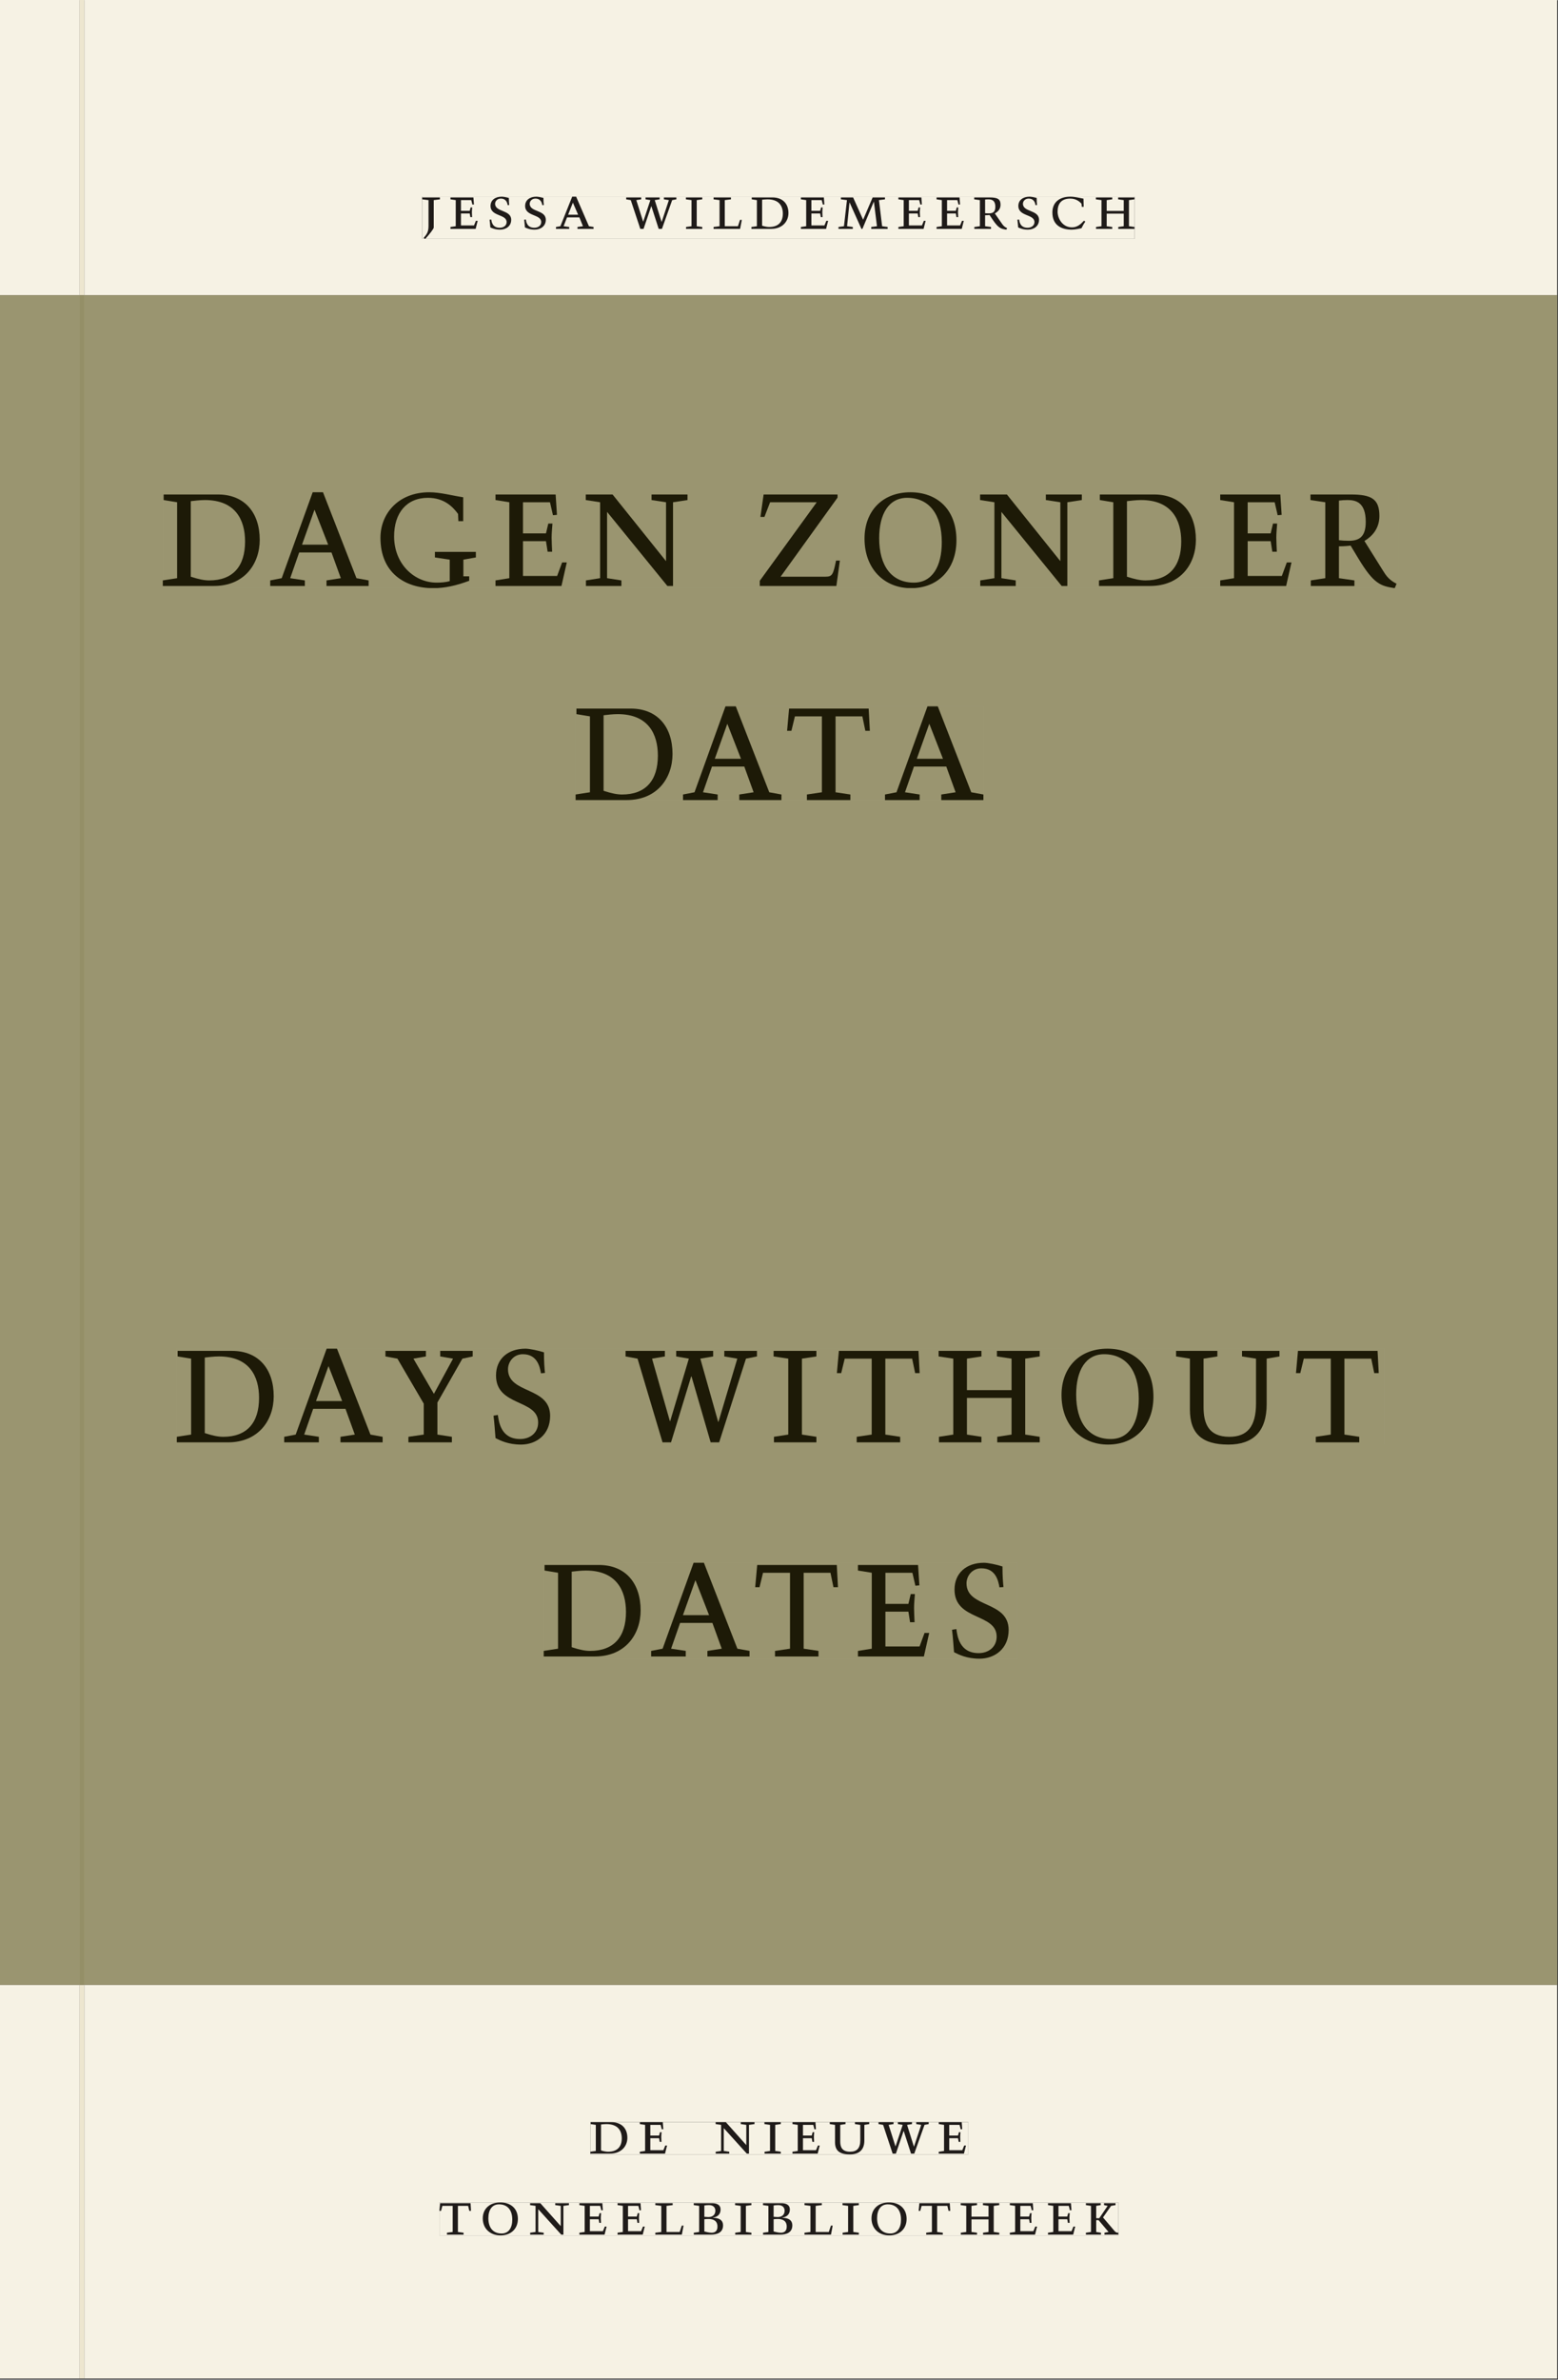 <svg xmlns="http://www.w3.org/2000/svg" xmlns:ns1="http://www.w3.org/1999/xlink" version="1.1" width="800" height="1221" viewBox="0.0 -8.526512829121202e-14 748.5 1142.25">
<rect x="0.0" y="-8.526512829121202e-14" width="748.5" height="1142.25" fill="#333333" stroke="none"/>
<g enable-background="new">
<path transform="matrix(2.778,0,0,-2.778,0,1141.733)" d="M 0 68.032 L 269.292 68.032 L 269.292 360 L 0 360 Z " fill="#9f9c7c" />
<symbol id="font_0_a">
<path d="M .278 .652 L 0 .652 L 0 .622 L .099 .61 L .099 .203 C .099 .112 .073 .076 .022 .015 L .047 0 C .118 .077 .181 .161 .181 .179 L .181 .61 L .278 .622 L .278 .652 Z " />
</symbol>
<symbol id="font_0_6">
<path d="M 0 0 L .396 0 L .428 .127 L .4 .127 L .37 .054 L .165 .054 L .165 .242 L .303 .242 L .313 .185 L .34 .185 C .339 .212 .337 .237 .337 .261 C .337 .287 .34 .311 .342 .337 L .317 .337 L .303 .284 L .165 .284 L .165 .452 L .327 .452 L .345 .382 L .369 .384 L .361 .494 L 0 .494 L 0 .464 L .083 .452 L .083 .042 L 0 .03 L 0 0 Z " />
</symbol>
<symbol id="font_0_11">
<path d="M .309 .387 C .306 .412 .303 .445 .303 .498 C .269 .508 .216 .518 .192 .518 C .087 .518 .015 .463 .015 .373 C .015 .204 .268 .247 .268 .119 C .268 .063 .219 .03 .16 .03 C .044 .03 .032 .123 .026 .16 L 0 .156 C .005 .122 .01 .057 .012 .035 C .04 .022 .089 0 .165 0 C .257 0 .34 .054 .34 .155 C .34 .315 .087 .272 .087 .407 C .087 .446 .12 .488 .176 .488 C .263 .488 .278 .42 .285 .385 L .309 .387 Z " />
</symbol>
<symbol id="font_0_2">
<path d="M .208 .03 L .12 .042 L .174 .181 L .368 .181 L .424 .042 L .338 .03 L .338 0 L .591 0 L .591 .03 L .518 .042 L .317 .506 L .255 .506 L .069 .042 L 0 .03 L 0 0 L .208 0 L .208 .03 M .266 .412 L .348 .223 L .191 .223 L .266 .412 Z " />
</symbol>
<symbol id="font_0_1">
<path d="M 0 0 Z " />
</symbol>
<symbol id="font_0_14">
<path d="M .723 .452 L .789 .464 L .789 .494 L .593 .494 L .593 .464 L .671 .452 L .558 .111 L .556 .111 L .449 .452 L .526 .464 L .526 .494 L .304 .494 L .304 .464 L .38 .452 L .268 .115 L .266 .115 L .159 .452 L .236 .464 L .236 .494 L 0 .494 L 0 .464 L .072 .452 L .222 0 L .273 0 L .394 .356 L .396 .356 L .511 0 L .562 0 L .723 .452 Z " />
</symbol>
<symbol id="font_0_9">
<path d="M .088 .042 L .002 .03 L .002 0 L .257 0 L .257 .03 L .17 .042 L .17 .452 L .257 .464 L .257 .494 L 0 .494 L 0 .464 L .088 .452 L .088 .042 Z " />
</symbol>
<symbol id="font_0_c">
<path d="M 0 .494 L 0 .464 L .094 .452 L .094 .042 L 0 .03 L 0 0 L .417 0 L .444 .142 L .416 .142 L .383 .042 L .176 .042 L .176 .452 L .273 .464 L .273 .494 L 0 .494 Z " />
</symbol>
<symbol id="font_0_5">
<path d="M .168 .458 C .188 .46 .222 .464 .253 .464 C .436 .464 .494 .357 .494 .24 C .494 .106 .421 .03 .279 .03 C .249 .03 .216 .036 .168 .05 L .168 .458 M .005 .464 L .086 .452 L .086 .042 L 0 .03 L 0 0 L .307 0 C .491 0 .582 .12 .582 .249 C .582 .396 .491 .494 .331 .494 L .005 .494 L .005 .464 Z " />
</symbol>
<symbol id="font_0_d">
<path d="M .387 .144 L .23 .494 L .038 .494 L .038 .464 L .133 .452 L .086 .042 L 0 .03 L 0 0 L .225 0 L .225 .03 L .135 .042 L .173 .414 L .175 .414 L .361 0 L .376 0 L .555 .426 L .557 .426 L .605 .042 L .515 .03 L .515 0 L .773 0 L .773 .03 L .686 .042 L .636 .452 L .731 .464 L .731 .494 L .537 .494 L .387 .144 Z " />
</symbol>
<symbol id="font_0_10">
<path d="M .089 .054 L .002 .042 L .002 .012 L .264 .012 L .264 .042 L .171 .054 L .171 .226 C .197 .226 .226 .228 .241 .23 L .288 .16 C .38 .023 .42 .012 .506 0 L .517 .024 C .472 .044 .453 .069 .436 .094 L .324 .255 C .369 .279 .414 .321 .414 .39 C .414 .482 .366 .506 .242 .506 L 0 .506 L 0 .476 L .089 .464 L .089 .054 M .171 .473 C .188 .475 .201 .476 .223 .476 C .271 .476 .332 .465 .332 .358 C .332 .277 .292 .256 .231 .256 C .209 .256 .19 .257 .171 .259 L .171 .473 Z " />
</symbol>
<symbol id="font_0_4">
<path d="M .489 .487 C .423 .499 .351 .518 .283 .518 C .109 .518 0 .428 0 .27 C 0 .064 .148 0 .306 0 C .356 0 .435 .018 .457 .022 C .475 .059 .496 .095 .518 .128 L .495 .14 C .454 .094 .396 .036 .31 .036 C .155 .036 .082 .18 .082 .282 C .082 .395 .129 .488 .282 .488 C .374 .488 .43 .439 .458 .407 L .462 .359 L .492 .359 L .489 .487 Z " />
</symbol>
<symbol id="font_0_8">
<path d="M .17 .282 L .17 .452 L .257 .464 L .257 .494 L 0 .494 L 0 .464 L .088 .452 L .088 .042 L .002 .03 L .002 0 L .257 0 L .257 .03 L .17 .042 L .17 .24 L .438 .24 L .438 .042 L .352 .03 L .352 0 L .607 0 L .607 .03 L .52 .042 L .52 .452 L .607 .464 L .607 .494 L .35 .494 L .35 .464 L .438 .452 L .438 .282 L .17 .282 Z " />
</symbol>
<use ns1:href="#font_0_a" transform="matrix(30.556,0,0,-30.556,202.845,114.633)" fill="#231f20" />
<use ns1:href="#font_0_6" transform="matrix(30.556,0,0,-30.556,216.412,109.805)" fill="#231f20" />
<use ns1:href="#font_0_11" transform="matrix(30.556,0,0,-30.556,235.204,110.172)" fill="#231f20" />
<use ns1:href="#font_0_11" transform="matrix(30.556,0,0,-30.556,251.826,110.172)" fill="#231f20" />
<use ns1:href="#font_0_2" transform="matrix(30.556,0,0,-30.556,267.104,109.805)" fill="#231f20" />
<use ns1:href="#font_0_1" transform="matrix(30.556,0,0,-30.556,288.615,109.805)" fill="#231f20" />
<use ns1:href="#font_0_14" transform="matrix(30.556,0,0,-30.556,300.837,109.805)" fill="#231f20" />
<use ns1:href="#font_0_9" transform="matrix(30.556,0,0,-30.556,329.529,109.805)" fill="#231f20" />
<use ns1:href="#font_0_c" transform="matrix(30.556,0,0,-30.556,342.82,109.805)" fill="#231f20" />
<use ns1:href="#font_0_5" transform="matrix(30.556,0,0,-30.556,361.001,109.805)" fill="#231f20" />
<use ns1:href="#font_0_6" transform="matrix(30.556,0,0,-30.556,384.773,109.805)" fill="#231f20" />
<use ns1:href="#font_0_d" transform="matrix(30.556,0,0,-30.556,402.831,109.805)" fill="#231f20" />
<use ns1:href="#font_0_6" transform="matrix(30.556,0,0,-30.556,431.615,109.805)" fill="#231f20" />
<use ns1:href="#font_0_6" transform="matrix(30.556,0,0,-30.556,449.948,109.805)" fill="#231f20" />
<use ns1:href="#font_0_10" transform="matrix(30.556,0,0,-30.556,468.037,110.172)" fill="#231f20" />
<use ns1:href="#font_0_11" transform="matrix(30.556,0,0,-30.556,488.784,110.172)" fill="#231f20" />
<use ns1:href="#font_0_4" transform="matrix(30.556,0,0,-30.556,505.59,110.172)" fill="#231f20" />
<use ns1:href="#font_0_8" transform="matrix(30.556,0,0,-30.556,526.49,109.805)" fill="#231f20" />
<path transform="matrix(2.778,0,0,-2.778,0,1141.733)" d="M 14.573 360 L 269.292 360 L 269.292 411.024 L 14.573 411.024 Z M 73.024 377.06 L 196.212 377.06 L 196.212 369.756 L 73.024 369.756 Z M 0 360 L 13.774 360 L 13.774 411.024 L 0 411.024 Z M 14.573 0 L 269.292 0 L 269.292 68.032 L 14.573 68.032 Z M 102.102 44.302 L 167.464 44.302 L 167.464 38.736 L 102.102 38.736 Z M 75.994 30.434 L 193.418 30.434 L 193.418 24.736 L 75.994 24.736 Z M 0 0 L 13.774 0 L 13.774 68.032 L 0 68.032 Z M 13.774 0 L 14.573 0 Z " fill="#f6f2e4" />
<path transform="matrix(2.778,0,0,-2.778,0,1141.733)" d="M 14.573 68.032 L 269.292 68.032 L 269.292 360 L 14.573 360 Z M 28.158 325.979 L 241.853 325.979 L 241.853 309.403 L 28.158 309.403 Z M 99.553 288.979 L 170.084 288.979 L 170.084 272.786 L 99.553 272.786 Z M 30.577 177.979 L 239.434 177.979 L 239.434 161.404 L 30.577 161.404 Z M 94.037 140.979 L 175.973 140.979 L 175.973 124.404 L 94.037 124.404 Z M 0 68.032 L 13.774 68.032 L 13.774 360 L 0 360 Z " fill="#9a9570" />
<path transform="matrix(2.778,0,0,-2.778,0,1141.733)" d="M 102.102 38.735 L 167.464 38.735 L 167.464 44.301 L 102.102 44.301 Z " fill="#f6f2e4" />
<clipPath id="cp1">
<path transform="matrix(2.778,0,0,-2.778,0,1141.733)" d="M 102.102 38.735 L 167.464 38.735 L 167.464 44.301 L 102.102 44.301 Z " />
</clipPath>
<g clip-path="url(#cp1)">
<symbol id="font_0_e">
<path d="M .611 .494 L .395 .494 L .395 .464 L .482 .452 L .482 .134 L .161 .494 L 0 .494 L 0 .464 L .086 .452 L .086 .042 L .001 .03 L .001 0 L .214 0 L .214 .03 L .128 .042 L .128 .4 L .49 0 L .524 0 L .524 .452 L .611 .464 L .611 .494 Z " />
</symbol>
<symbol id="font_0_13">
<path d="M .396 .506 L .396 .476 L .48 .464 L .48 .222 C .48 .098 .428 .042 .32 .042 C .192 .042 .165 .118 .165 .202 L .165 .464 L .248 .476 L .248 .506 L 0 .506 L 0 .476 L .083 .464 L .083 .19 C .083 .057 .158 0 .314 0 C .461 0 .544 .069 .544 .218 L .544 .464 L .621 .476 L .621 .506 L .396 .506 Z " />
</symbol>
<use ns1:href="#font_0_5" transform="matrix(30.556,0,0,-30.556,283.618,1033.768)" fill="#1f1b19" />
<use ns1:href="#font_0_6" transform="matrix(30.556,0,0,-30.556,307.39,1033.768)" fill="#1f1b19" />
<use ns1:href="#font_0_1" transform="matrix(30.556,0,0,-30.556,324.623,1033.768)" fill="#1f1b19" />
<use ns1:href="#font_0_e" transform="matrix(30.556,0,0,-30.556,343.812,1033.768)" fill="#1f1b19" />
<use ns1:href="#font_0_9" transform="matrix(30.556,0,0,-30.556,367.248,1033.768)" fill="#1f1b19" />
<use ns1:href="#font_0_6" transform="matrix(30.556,0,0,-30.556,380.723,1033.768)" fill="#1f1b19" />
<use ns1:href="#font_0_13" transform="matrix(30.556,0,0,-30.556,398.629,1034.135)" fill="#1f1b19" />
<use ns1:href="#font_0_14" transform="matrix(30.556,0,0,-30.556,422.065,1033.768)" fill="#1f1b19" />
<use ns1:href="#font_0_6" transform="matrix(30.556,0,0,-30.556,451.001,1033.768)" fill="#1f1b19" />
<use ns1:href="#font_0_1" transform="matrix(30.556,0,0,-30.556,465.179,1033.768)" fill="#1f1b19" />
</g>
<path transform="matrix(2.778,0,0,-2.778,0,1141.733)" d="M 75.994 24.736 L 193.418 24.736 L 193.418 30.434 L 75.994 30.434 Z " fill="#f6f2e4" />
<clipPath id="cp2">
<path transform="matrix(2.778,0,0,-2.778,0,1141.733)" d="M 75.994 24.736 L 193.418 24.736 L 193.418 30.434 L 75.994 30.434 Z " />
</clipPath>
<g clip-path="url(#cp2)">
<symbol id="font_0_12">
<path d="M .38 0 L .38 .03 L .291 .042 L .291 .452 L .452 .452 L .47 .374 L .497 .374 L .49 .494 L .012 .494 L 0 .374 L .026 .374 L .047 .452 L .209 .452 L .209 .042 L .119 .03 L .119 0 L .38 0 Z " />
</symbol>
<symbol id="font_0_f">
<path d="M .256 .488 C .389 .488 .464 .398 .464 .248 C .464 .118 .407 .03 .296 .03 C .163 .03 .088 .12 .088 .27 C .088 .4 .145 .488 .256 .488 M 0 .268 C 0 .104 .119 0 .279 0 C .443 0 .552 .104 .552 .259 C .552 .43 .431 .518 .276 .518 C .105 .518 0 .414 0 .268 Z " />
</symbol>
<symbol id="font_0_3">
<path d="M .167 .458 C .186 .461 .207 .464 .241 .464 C .306 .464 .34 .427 .34 .376 C .34 .317 .302 .276 .229 .276 C .214 .276 .195 .278 .167 .28 L .167 .458 M .167 .242 C .184 .244 .206 .246 .233 .246 C .311 .246 .373 .216 .373 .126 C .373 .065 .343 .03 .281 .03 C .241 .03 .191 .044 .167 .05 L .167 .242 M .268 0 C .371 0 .461 .034 .461 .145 C .461 .237 .386 .264 .302 .265 L .302 .267 C .398 .282 .422 .342 .422 .395 C .422 .474 .354 .494 .289 .494 L 0 .494 L 0 .464 L .085 .452 L .085 .042 L .001 .03 L .001 0 L .268 0 Z " />
</symbol>
<symbol id="font_0_b">
<path d="M .466 .494 L .285 .494 L .285 .464 L .342 .452 L .21 .258 L .162 .258 L .162 .452 L .233 .464 L .233 .494 L 0 .494 L 0 .464 L .08 .452 L .08 .042 L 0 .03 L 0 0 L .237 0 L .237 .03 L .162 .042 L .162 .228 L .199 .228 L .356 .042 L .292 .03 L .292 0 L .51 0 L .51 .03 C .492 .03 .473 .03 .449 .059 L .269 .27 L .396 .452 L .466 .464 L .466 .494 Z " />
</symbol>
<use ns1:href="#font_0_12" transform="matrix(30.556,0,0,-30.556,211.094,1072.657)" fill="#1f1b19" />
<use ns1:href="#font_0_f" transform="matrix(30.556,0,0,-30.556,231.933,1073.024)" fill="#1f1b19" />
<use ns1:href="#font_0_e" transform="matrix(30.556,0,0,-30.556,254.667,1072.657)" fill="#1f1b19" />
<use ns1:href="#font_0_6" transform="matrix(30.556,0,0,-30.556,278.347,1072.657)" fill="#1f1b19" />
<use ns1:href="#font_0_6" transform="matrix(30.556,0,0,-30.556,296.681,1072.657)" fill="#1f1b19" />
<use ns1:href="#font_0_c" transform="matrix(30.556,0,0,-30.556,314.831,1072.657)" fill="#1f1b19" />
<use ns1:href="#font_0_3" transform="matrix(30.556,0,0,-30.556,333.286,1072.657)" fill="#1f1b19" />
<use ns1:href="#font_0_9" transform="matrix(30.556,0,0,-30.556,353.147,1072.657)" fill="#1f1b19" />
<use ns1:href="#font_0_3" transform="matrix(30.556,0,0,-30.556,366.561,1072.657)" fill="#1f1b19" />
<use ns1:href="#font_0_c" transform="matrix(30.556,0,0,-30.556,386.483,1072.657)" fill="#1f1b19" />
<use ns1:href="#font_0_9" transform="matrix(30.556,0,0,-30.556,404.756,1072.657)" fill="#1f1b19" />
<use ns1:href="#font_0_f" transform="matrix(30.556,0,0,-30.556,418.689,1073.024)" fill="#1f1b19" />
<use ns1:href="#font_0_12" transform="matrix(30.556,0,0,-30.556,441.331,1072.657)" fill="#1f1b19" />
<use ns1:href="#font_0_8" transform="matrix(30.556,0,0,-30.556,461.528,1072.657)" fill="#1f1b19" />
<use ns1:href="#font_0_6" transform="matrix(30.556,0,0,-30.556,485.147,1072.657)" fill="#1f1b19" />
<use ns1:href="#font_0_6" transform="matrix(30.556,0,0,-30.556,503.481,1072.657)" fill="#1f1b19" />
<use ns1:href="#font_0_b" transform="matrix(30.556,0,0,-30.556,521.692,1072.657)" fill="#1f1b19" />
</g>
<path transform="matrix(2.778,0,0,-2.778,0,1141.733)" d="M 73.024 369.756 L 196.212 369.756 L 196.212 377.06 L 73.024 377.06 Z " fill="#f6f2e4" />
<clipPath id="cp3">
<path transform="matrix(2.778,0,0,-2.778,0,1141.733)" d="M 73.024 369.756 L 196.212 369.756 L 196.212 377.06 L 73.024 377.06 Z " />
</clipPath>
<g clip-path="url(#cp3)">
<use ns1:href="#font_0_a" transform="matrix(30.556,0,0,-30.556,202.845,114.633)" fill="#1f1b19" />
<use ns1:href="#font_0_6" transform="matrix(30.556,0,0,-30.556,216.412,109.805)" fill="#1f1b19" />
<use ns1:href="#font_0_11" transform="matrix(30.556,0,0,-30.556,235.204,110.172)" fill="#1f1b19" />
<use ns1:href="#font_0_11" transform="matrix(30.556,0,0,-30.556,251.826,110.172)" fill="#1f1b19" />
<use ns1:href="#font_0_2" transform="matrix(30.556,0,0,-30.556,267.104,109.805)" fill="#1f1b19" />
<use ns1:href="#font_0_1" transform="matrix(30.556,0,0,-30.556,288.615,109.805)" fill="#1f1b19" />
<use ns1:href="#font_0_14" transform="matrix(30.556,0,0,-30.556,300.837,109.805)" fill="#1f1b19" />
<use ns1:href="#font_0_9" transform="matrix(30.556,0,0,-30.556,329.529,109.805)" fill="#1f1b19" />
<use ns1:href="#font_0_c" transform="matrix(30.556,0,0,-30.556,342.82,109.805)" fill="#1f1b19" />
<use ns1:href="#font_0_5" transform="matrix(30.556,0,0,-30.556,361.001,109.805)" fill="#1f1b19" />
<use ns1:href="#font_0_6" transform="matrix(30.556,0,0,-30.556,384.773,109.805)" fill="#1f1b19" />
<use ns1:href="#font_0_d" transform="matrix(30.556,0,0,-30.556,402.831,109.805)" fill="#1f1b19" />
<use ns1:href="#font_0_6" transform="matrix(30.556,0,0,-30.556,431.615,109.805)" fill="#1f1b19" />
<use ns1:href="#font_0_6" transform="matrix(30.556,0,0,-30.556,449.948,109.805)" fill="#1f1b19" />
<use ns1:href="#font_0_10" transform="matrix(30.556,0,0,-30.556,468.037,110.172)" fill="#1f1b19" />
<use ns1:href="#font_0_11" transform="matrix(30.556,0,0,-30.556,488.784,110.172)" fill="#1f1b19" />
<use ns1:href="#font_0_4" transform="matrix(30.556,0,0,-30.556,505.59,110.172)" fill="#1f1b19" />
<use ns1:href="#font_0_8" transform="matrix(30.556,0,0,-30.556,526.49,109.805)" fill="#1f1b19" />
</g>
<path transform="matrix(2.778,0,0,-2.778,0,1141.733)" d="M 28.158 309.403 L 241.853 309.403 L 241.853 325.979 L 28.158 325.979 Z " fill="#9a9570" />
<clipPath id="cp4">
<path transform="matrix(2.778,0,0,-2.778,0,1141.733)" d="M 28.158 309.403 L 241.853 309.403 L 241.853 325.979 L 28.158 325.979 Z " />
</clipPath>
<g clip-path="url(#cp4)">
<symbol id="font_0_7">
<path d="M .497 .491 C .43 .5 .36 .518 .293 .518 C .109 .518 0 .404 0 .272 C 0 .082 .148 0 .317 0 C .386 0 .456 .014 .533 .04 L .533 .064 L .498 .064 L .498 .154 L .573 .166 L .573 .196 L .327 .196 L .327 .166 L .416 .154 L .416 .038 C .393 .032 .364 .03 .337 .03 C .204 .03 .082 .13 .082 .28 C .082 .406 .157 .488 .285 .488 C .383 .488 .435 .439 .466 .401 L .468 .362 L .497 .362 L .497 .491 Z " />
</symbol>
<symbol id="font_0_16">
<path d="M 0 0 L .46 0 L .481 .137 L .458 .137 C .441 .062 .436 .05 .394 .05 L .125 .05 L .467 .477 L .467 .494 L .023 .494 L .004 .373 L .028 .373 L .062 .452 L .342 .452 L 0 .028 L 0 0 Z " />
</symbol>
<use ns1:href="#font_0_5" transform="matrix(80,0,0,-88.889,78.217,281.214)" fill="#1d1a07" />
<use ns1:href="#font_0_2" transform="matrix(80,0,0,-88.889,129.817,281.214)" fill="#1d1a07" />
<use ns1:href="#font_0_7" transform="matrix(80,0,0,-88.889,182.777,282.281)" fill="#1d1a07" />
<use ns1:href="#font_0_6" transform="matrix(80,0,0,-88.889,238.057,281.214)" fill="#1d1a07" />
<use ns1:href="#font_0_e" transform="matrix(80,0,0,-88.889,281.417,281.214)" fill="#1d1a07" />
<use ns1:href="#font_0_1" transform="matrix(80,0,0,-88.889,336.537,281.214)" fill="#1d1a07" />
<use ns1:href="#font_0_16" transform="matrix(80,0,0,-88.889,365.017,281.214)" fill="#1d1a07" />
<use ns1:href="#font_0_f" transform="matrix(80,0,0,-88.889,415.337,282.281)" fill="#1d1a07" />
<use ns1:href="#font_0_e" transform="matrix(80,0,0,-88.889,470.857,281.214)" fill="#1d1a07" />
<use ns1:href="#font_0_5" transform="matrix(80,0,0,-88.889,527.977,281.214)" fill="#1d1a07" />
<use ns1:href="#font_0_6" transform="matrix(80,0,0,-88.889,586.217,281.214)" fill="#1d1a07" />
<use ns1:href="#font_0_10" transform="matrix(80,0,0,-88.889,629.577,282.281)" fill="#1d1a07" />
<use ns1:href="#font_0_1" transform="matrix(80,0,0,-88.889,671.817,281.214)" fill="#1d1a07" />
</g>
<path transform="matrix(2.778,0,0,-2.778,0,1141.733)" d="M 99.553 272.786 L 170.084 272.786 L 170.084 288.979 L 99.553 288.979 Z " fill="#9a9570" />
<clipPath id="cp5">
<path transform="matrix(2.778,0,0,-2.778,0,1141.733)" d="M 99.553 272.786 L 170.084 272.786 L 170.084 288.979 L 99.553 288.979 Z " />
</clipPath>
<g clip-path="url(#cp5)">
<use ns1:href="#font_0_5" transform="matrix(80,0,0,-88.889,276.536,383.992)" fill="#1d1a07" />
<use ns1:href="#font_0_2" transform="matrix(80,0,0,-88.889,328.136,383.992)" fill="#1d1a07" />
<use ns1:href="#font_0_12" transform="matrix(80,0,0,-88.889,378.136,383.992)" fill="#1d1a07" />
<use ns1:href="#font_0_2" transform="matrix(80,0,0,-88.889,425.176,383.992)" fill="#1d1a07" />
</g>
<path transform="matrix(2.778,0,0,-2.778,0,1141.733)" d="M 30.577 161.403 L 239.434 161.403 L 239.434 177.978 L 30.577 177.978 Z " fill="#9a9570" />
<clipPath id="cp6">
<path transform="matrix(2.778,0,0,-2.778,0,1141.733)" d="M 30.577 161.403 L 239.434 161.403 L 239.434 177.978 L 30.577 177.978 Z " />
</clipPath>
<g clip-path="url(#cp6)">
<symbol id="font_0_15">
<path d="M .399 0 L .399 .03 L .312 .042 L .312 .215 L .462 .452 L .524 .464 L .524 .494 L .329 .494 L .329 .464 L .406 .452 L .291 .262 L .168 .452 L .243 .464 L .243 .494 L 0 .494 L 0 .464 L .072 .452 L .23 .209 L .23 .042 L .138 .03 L .138 0 L .399 0 Z " />
</symbol>
<use ns1:href="#font_0_5" transform="matrix(80,0,0,-88.889,84.938,692.325)" fill="#1d1a07" />
<use ns1:href="#font_0_2" transform="matrix(80,0,0,-88.889,136.537,692.325)" fill="#1d1a07" />
<use ns1:href="#font_0_15" transform="matrix(80,0,0,-88.889,185.178,692.325)" fill="#1d1a07" />
<use ns1:href="#font_0_11" transform="matrix(80,0,0,-88.889,237.098,693.392)" fill="#1d1a07" />
<use ns1:href="#font_0_1" transform="matrix(80,0,0,-88.889,272.538,692.325)" fill="#1d1a07" />
<use ns1:href="#font_0_14" transform="matrix(80,0,0,-88.889,300.538,692.325)" fill="#1d1a07" />
<use ns1:href="#font_0_9" transform="matrix(80,0,0,-88.889,371.658,692.325)" fill="#1d1a07" />
<use ns1:href="#font_0_12" transform="matrix(80,0,0,-88.889,402.058,692.325)" fill="#1d1a07" />
<use ns1:href="#font_0_8" transform="matrix(80,0,0,-88.889,450.938,692.325)" fill="#1d1a07" />
<use ns1:href="#font_0_f" transform="matrix(80,0,0,-88.889,509.977,693.392)" fill="#1d1a07" />
<use ns1:href="#font_0_13" transform="matrix(80,0,0,-88.889,565.018,693.392)" fill="#1d1a07" />
<use ns1:href="#font_0_12" transform="matrix(80,0,0,-88.889,622.617,692.325)" fill="#1d1a07" />
<use ns1:href="#font_0_1" transform="matrix(80,0,0,-88.889,665.097,692.325)" fill="#1d1a07" />
</g>
<path transform="matrix(2.778,0,0,-2.778,0,1141.733)" d="M 94.037 124.403 L 175.973 124.403 L 175.973 140.978 L 94.037 140.978 Z " fill="#9a9570" />
<clipPath id="cp7">
<path transform="matrix(2.778,0,0,-2.778,0,1141.733)" d="M 94.037 124.403 L 175.973 124.403 L 175.973 140.978 L 94.037 140.978 Z " />
</clipPath>
<g clip-path="url(#cp7)">
<use ns1:href="#font_0_5" transform="matrix(80,0,0,-88.889,261.216,795.103)" fill="#1d1a07" />
<use ns1:href="#font_0_2" transform="matrix(80,0,0,-88.889,312.816,795.103)" fill="#1d1a07" />
<use ns1:href="#font_0_12" transform="matrix(80,0,0,-88.889,362.816,795.103)" fill="#1d1a07" />
<use ns1:href="#font_0_6" transform="matrix(80,0,0,-88.889,412.176,795.103)" fill="#1d1a07" />
<use ns1:href="#font_0_11" transform="matrix(80,0,0,-88.889,457.376,796.17)" fill="#1d1a07" />
<use ns1:href="#font_0_1" transform="matrix(80,0,0,-88.889,488.816,795.103)" fill="#1d1a07" />
</g>
<path transform="matrix(2.778,0,0,-2.778,0,1141.733)" d="M 13.774 360 L 14.573 360 L 14.573 411.024 L 13.774 411.024 Z M 13.774 0 L 14.573 0 L 14.573 68.032 L 13.774 68.032 Z " fill="#ede6cf" />
<path transform="matrix(2.778,0,0,-2.778,0,1141.733)" d="M 13.774 68.032 L 14.573 68.032 L 14.573 360 L 13.774 360 Z " fill="#948f67" />
</g>
</svg>